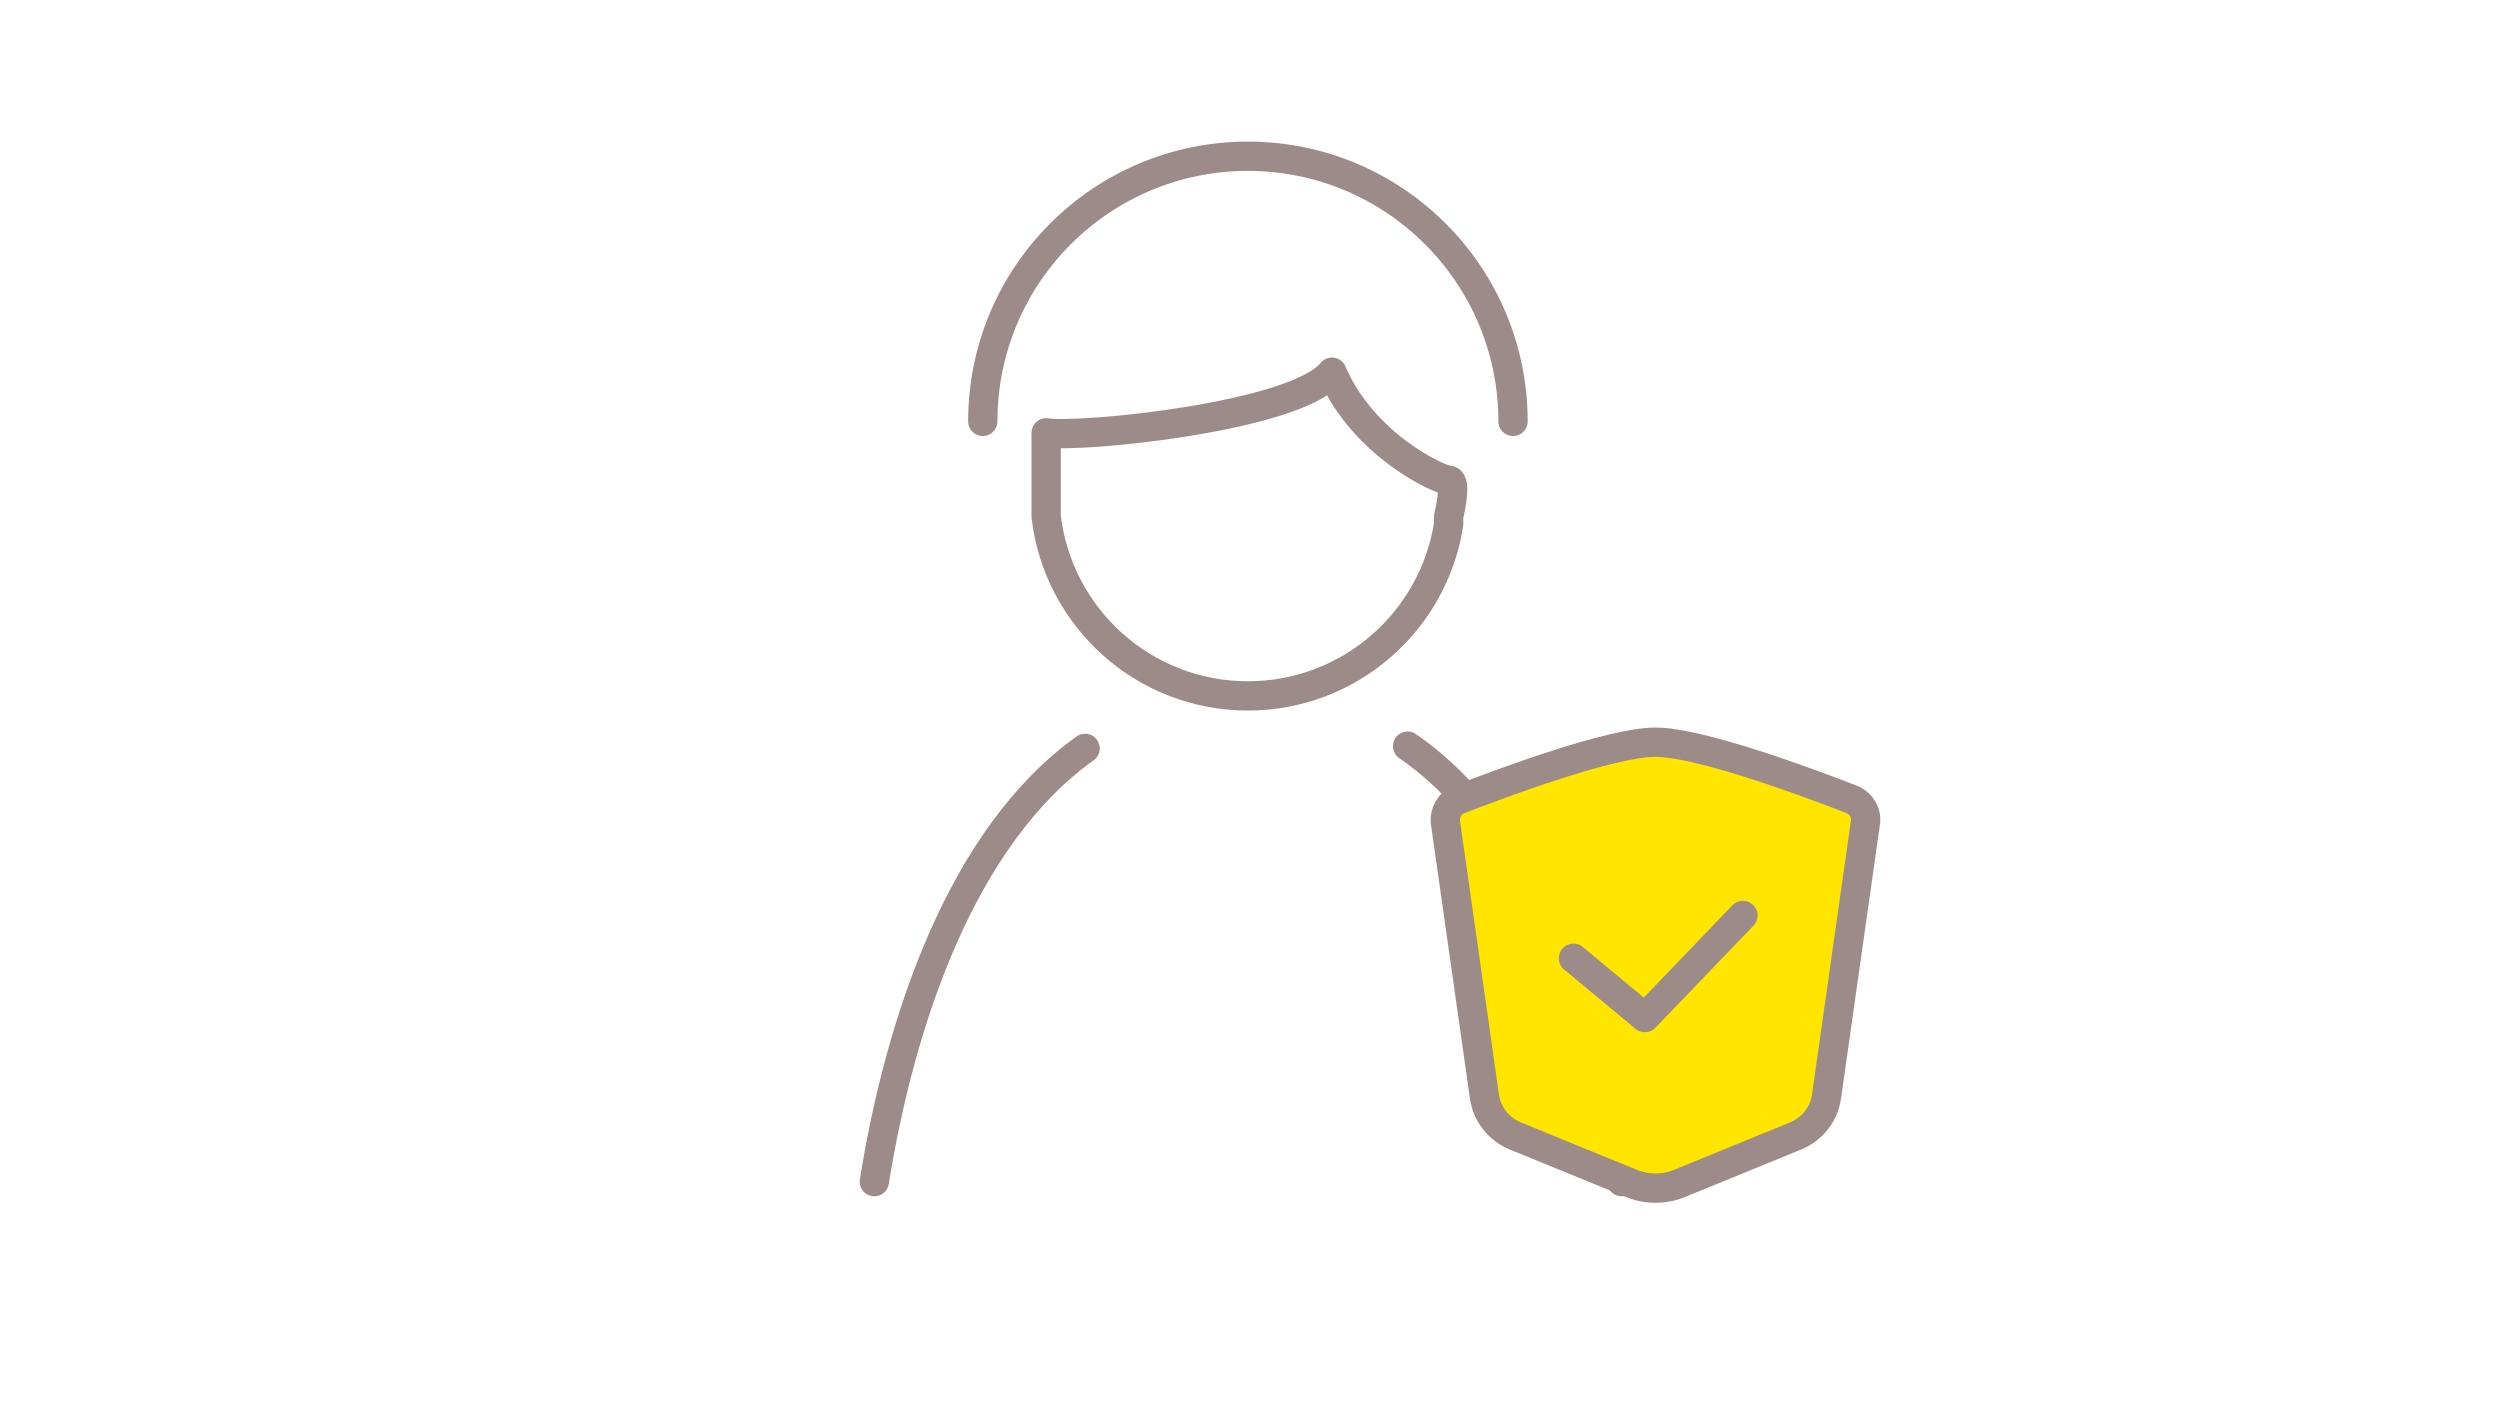 <svg width="256" height="144" viewBox="0 0 256 144" fill="none" xmlns="http://www.w3.org/2000/svg">
<rect width="256" height="144" fill="white"/>
<mask id="mask0" mask-type="alpha" maskUnits="userSpaceOnUse" x="0" y="0" width="256" height="144">
<rect width="256" height="144" fill="#C4C4C4"/>
</mask>
<g mask="url(#mask0)">
<path d="M154.933 43.148C154.933 28.157 142.776 16 127.785 16C112.794 16 100.638 28.157 100.638 43.148" stroke="#9D8B8A" stroke-width="3" stroke-miterlimit="10" stroke-linecap="round" stroke-linejoin="round"/>
<path d="M148.34 53.688C146.786 63.639 138.178 71.261 127.785 71.261C117.119 71.261 108.343 63.241 107.125 52.89V44.323C110.799 44.869 132.782 42.665 136.393 38.109C139.585 45.583 147.416 49.173 148.34 49.173C149.264 49.173 148.34 52.89 148.34 52.89V53.688Z" stroke="#9D8B8A" stroke-width="3" stroke-miterlimit="10" stroke-linecap="round" stroke-linejoin="round"/>
<path d="M166.061 121C163.436 104.476 157.033 85.307 144.141 76.405M111.115 76.636C98.454 85.664 92.156 104.623 89.531 121" stroke="#9D8B8A" stroke-width="3" stroke-miterlimit="10" stroke-linecap="round" stroke-linejoin="round"/>
<path d="M183.881 116.318L171.995 121.176C170.419 121.828 168.641 121.828 167.043 121.176L155.156 116.318C153.468 115.621 152.252 114.092 152.005 112.271L148.02 84.253C147.885 83.218 148.448 82.229 149.416 81.869C153.648 80.228 164.949 76 169.519 76C174.089 76 185.39 80.205 189.622 81.869C190.59 82.251 191.175 83.241 191.018 84.253L187.033 112.293C186.786 114.092 185.57 115.621 183.881 116.318Z" fill="#FFE500" stroke="#9D8B8A" stroke-width="3" stroke-miterlimit="10" stroke-linecap="round" stroke-linejoin="round"/>
<path d="M178.479 93.742L168.438 104.198L161.122 98.127" stroke="#9D8B8A" stroke-width="3" stroke-miterlimit="10" stroke-linecap="round" stroke-linejoin="round"/>
</g>
</svg>
